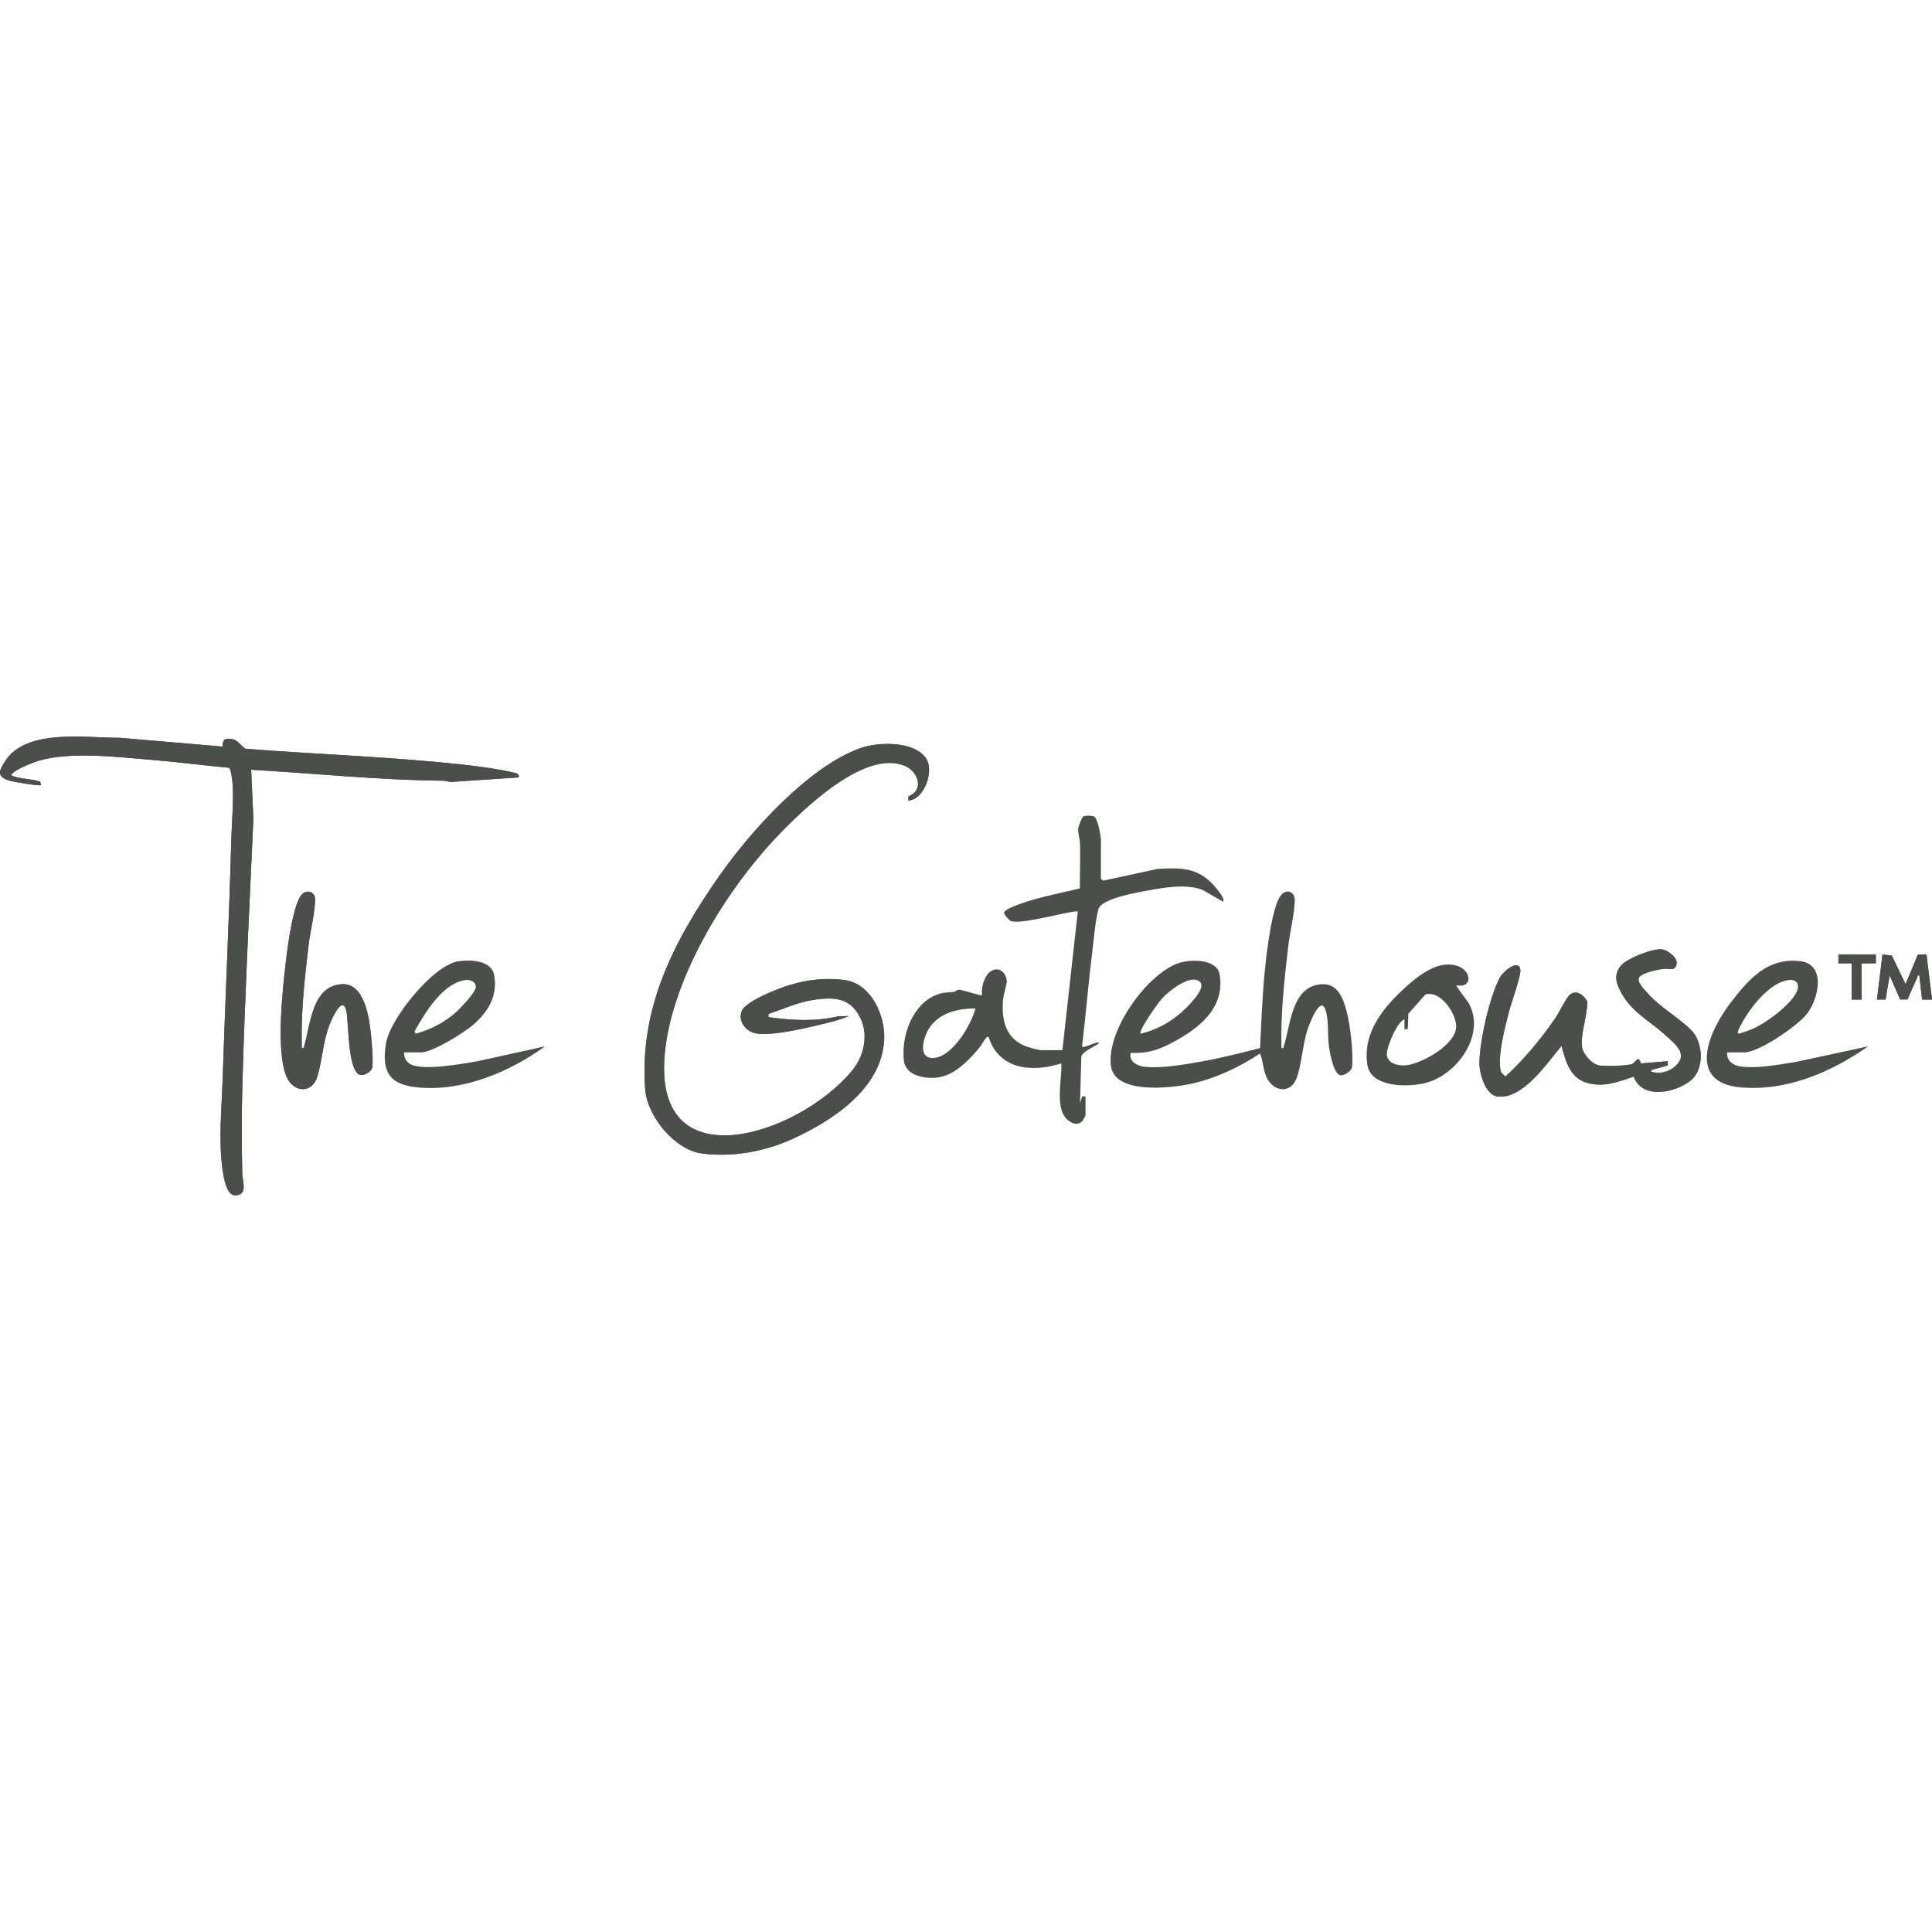 <?xml version="1.0" encoding="UTF-8"?> <svg xmlns="http://www.w3.org/2000/svg" id="uuid-990c232c-e7c1-4c7f-8660-fdf65661c0f5" data-name="Layer 2" width="232.999" height="232.999" viewBox="0 0 232.999 232.999"><g id="uuid-98ff7727-8447-4a07-b1af-5872ae582e72" data-name="uuid-953582d3-117d-44a8-861f-3d13295ab6f8"><rect width="232.999" height="232.999" style="fill: none;"></rect><g><path d="M26.834,90.041l-12.402-1.062c-4.017.034-11.238-1.17-13.8,2.802-.793,1.229-1.062,1.879.526,2.369.452.139,3.644.674,3.777.537l-.078-.409c-.96-.348-2.373-.317-3.279-.68-.226-.091-.263-.12-.098-.305.486-.542,2.477-1.341,3.22-1.558,3.859-1.123,9.514-.426,13.574-.097,3.094.25,6.182.668,9.274.947l.154.112c.145.166.313,1.352.335,1.655.169,2.272-.082,4.64-.143,6.897-.266,9.704-.732,19.355-1.051,29.058-.119,3.639-.513,7.202.012,10.853.116.803.465,3.036,1.509,3.007,1.554-.043.883-1.631.857-2.586-.1-3.612-.088-7.139.011-10.743.295-10.713.841-21.416,1.327-32.097l-.272-5.908c7.719.445,15.441,1.25,23.171,1.321.316.003.609.14.924.15l8.097-.541c.167-.018.146-.426-.271-.525-2.142-.508-4.571-.834-6.765-1.067-8.548-.906-17.179-1.199-25.75-1.86-.533-.1-.872-1.1-1.86-1.195-.796-.077-.991.141-1.002.928ZM109.542,96.544c1.951-.124,3.166-3.618,2.124-5.107-1.487-2.124-5.809-1.966-7.964-1.19-6.224,2.24-13.248,10.08-16.97,15.408-5.444,7.793-9.65,15.864-8.924,25.712.241,3.263,3.563,7.312,6.853,7.743,3.667.48,7.543-.228,10.855-1.732,4.781-2.17,10.632-5.952,11.101-11.721.246-3.021-1.489-7.085-4.858-7.477-3.316-.387-6.13.286-9.127,1.596-.803.351-2.842,1.335-3.171,2.137-.527,1.288.563,2.567,1.836,2.74,2.041.277,6.177-.728,8.287-1.247.95-.234,1.885-.479,2.785-.866l-1.241.02c-2.863.674-5.566.495-8.449.113l.002-.394c1.821-.607,3.602-1.436,5.524-1.712,2.593-.372,4.493-.185,5.649,2.414.887,1.993.284,4.466-1.083,6.128-6.45,7.842-24.415,13.732-22.554-2.507,1.035-9.032,7.453-19.429,13.653-25.883,3.076-3.202,10.439-10.385,15.27-8.352,1.6.673,2.354,2.933.421,3.669l-.022.509ZM36.397,126.387c-.133-4.15.331-8.272.813-12.384.189-1.616.807-4.091.792-5.589-.008-.852-.969-1.148-1.547-.602-1.045.987-1.712,5.968-1.901,7.518-.434,3.57-1.348,11.419.015,14.541.839,1.921,3.047,2.02,3.679.026.633-1.997.671-4.204,1.497-6.33.314-.807,1.66-3.809,2.058-1.455.254,1.503.157,6.611,1.445,7.444.51.33,1.585-.295,1.651-.839.116-.954-.044-2.714-.142-3.721-.199-2.048-.731-6.456-3.514-6.3-3.617.203-3.773,4.796-4.545,7.404-.068.23.047.346-.303.287ZM197.728,117.805c.473-.555,2.345-.91,3.08-.979.481-.045,1.13.336,1.371-.481.24-.815-1.003-1.713-1.7-1.841-1.027-.19-4.081,1.028-4.847,1.806-1.171,1.188-.695,2.423.039,3.672,1.277,2.173,3.403,3.233,5.205,4.88,1.113,1.017,2.797,2.263,1.185,3.707-.745.667-1.747.97-2.714.735-.199-.048-.233.095-.199-.261l1.976-.547.015-.515-3.237.273c-.385-1.184-.627.011-1.212.122-.92.174-2.787.227-3.721.142-.888-.081-2.046-1.333-2.172-2.206-.228-1.583.664-3.871.631-5.53-.409-.764-1.367-1.533-2.166-.755-.395.385-1.284,2.177-1.712,2.799-1.754,2.543-3.722,4.91-5.991,7.009-.204-.23-.532-.4-.594-.729-.365-1.912.565-5.351,1.069-7.282.25-.959,1.44-4.232,1.316-4.912-.239-1.315-2.063.285-2.415.896-1.246,2.165-2.65,8.3-2.501,10.775.067,1.112.799,3.43,2.07,3.634,3.112.499,6.059-4.024,7.825-6.093.462,1.778.996,3.839,2.986,4.443,2.048.622,3.791-.089,5.702-.728,1.067,2.809,5.03,1.967,6.897.451,1.671-1.357,1.498-4.572.077-6.021-1.509-1.539-3.732-2.719-5.31-4.509-.403-.457-1.411-1.417-.953-1.953ZM226.229,115.114h-4.513l-.001,1.062,1.594-.001v4.377h1.195v-4.377l1.726.001-.001-1.062ZM229.811,118.695l-1.657-3.449-1.13-.132-.663,5.438,1.043-.018.484-2.901,1.276,2.904.893-.007c.351-.89.762-1.757,1.157-2.63.072-.159-.018-.323.257-.267l.334,2.917,1.194.001-.666-5.437-1.043.017-1.48,3.563Z" style="fill: #4b4f4a;"></path><path d="M109.542,96.544l.022-.509c1.934-.735,1.179-2.996-.421-3.669-4.831-2.032-12.194,5.151-15.27,8.352-6.201,6.454-12.619,16.851-13.653,25.883-1.861,16.239,16.104,10.349,22.554,2.507,1.366-1.661,1.969-4.135,1.083-6.128-1.156-2.599-3.056-2.786-5.649-2.414-1.922.275-3.703,1.105-5.524,1.712l-.002.394c2.883.382,5.586.561,8.449-.113l1.241-.02c-.9.386-1.835.632-2.785.866-2.11.519-6.247,1.524-8.287,1.247-1.273-.173-2.363-1.453-1.836-2.74.328-.802,2.368-1.786,3.171-2.137,2.997-1.31,5.811-1.983,9.127-1.596,3.368.393,5.103,4.457,4.858,7.477-.469,5.77-6.32,9.552-11.101,11.721-3.313,1.503-7.189,2.212-10.855,1.732-3.29-.431-6.612-4.48-6.853-7.743-.726-9.848,3.48-17.918,8.924-25.712,3.722-5.328,10.746-13.167,16.97-15.408,2.155-.776,6.477-.934,7.964,1.19,1.042,1.488-.174,4.982-2.124,5.107Z" style="fill: #4b4f4a;"></path><path d="M26.834,90.041c.011-.787.205-1.005,1.002-.928.988.095,1.327,1.096,1.86,1.195,8.571.661,17.202.954,25.75,1.86,2.194.233,4.622.559,6.765,1.067.417.099.439.507.271.525l-8.097.541c-.315-.01-.608-.147-.924-.15-7.73-.071-15.452-.876-23.171-1.321l.272,5.908c-.486,10.681-1.032,21.384-1.327,32.097-.099,3.605-.111,7.131-.011,10.743.026.955.697,2.543-.857,2.586-1.044.029-1.394-2.204-1.509-3.007-.526-3.65-.132-7.213-.012-10.853.319-9.703.785-19.353,1.051-29.058.062-2.257.312-4.624.143-6.897-.023-.303-.19-1.489-.335-1.655l-.154-.112c-3.092-.278-6.18-.696-9.274-.947-4.06-.328-9.715-1.026-13.574.097-.744.216-2.734,1.015-3.22,1.558-.166.185-.128.214.098.305.906.363,2.319.331,3.279.68l.078.409c-.133.137-3.325-.397-3.777-.537-1.588-.49-1.319-1.14-.526-2.369,2.562-3.973,9.783-2.769,13.8-2.802l12.402,1.062Z" style="fill: #4b4f4a;"></path><path d="M197.728,117.805c-.458.536.55,1.497.953,1.953,1.579,1.791,3.801,2.97,5.31,4.509,1.421,1.449,1.594,4.665-.077,6.021-1.868,1.517-5.831,2.358-6.897-.451-1.911.639-3.654,1.349-5.702.728-1.99-.604-2.524-2.665-2.986-4.443-1.766,2.069-4.713,6.592-7.825,6.093-1.272-.204-2.003-2.523-2.07-3.634-.149-2.475,1.255-8.61,2.501-10.775.352-.611,2.175-2.211,2.415-.896.124.68-1.065,3.952-1.316,4.912-.504,1.931-1.435,5.369-1.069,7.282.063.329.39.499.594.729,2.269-2.099,4.238-4.466,5.991-7.009.429-.622,1.317-2.414,1.712-2.799.799-.778,1.756-.008,2.166.755.033,1.659-.859,3.947-.631,5.53.126.873,1.284,2.125,2.172,2.206.933.085,2.801.032,3.721-.142.586-.11.828-1.305,1.212-.122l3.237-.273-.015.515-1.976.547c-.035.356-0.0.213.199.261.967.235,1.968-.068,2.714-.735,1.613-1.444-.072-2.69-1.185-3.707-1.802-1.647-3.928-2.706-5.205-4.88-.734-1.248-1.21-2.483-.039-3.672.766-.777,3.82-1.996,4.847-1.806.696.129,1.94,1.026,1.7,1.841-.241.818-.89.436-1.371.481-.735.069-2.606.424-3.08.979Z" style="fill: #4b4f4a;"></path><path d="M36.397,126.387c.35.059.235-.057.303-.287.772-2.608.928-7.201,4.545-7.404,2.783-.156,3.314,4.252,3.514,6.3.098,1.007.258,2.767.142,3.721-.066.544-1.141,1.169-1.651.839-1.288-.833-1.191-5.941-1.445-7.444-.398-2.354-1.745.649-2.058,1.455-.826,2.126-.865,4.333-1.497,6.33-.632,1.994-2.84,1.895-3.679-.026-1.364-3.122-.449-10.972-.015-14.541.188-1.55.856-6.53,1.901-7.518.577-.546,1.539-.25,1.547.602.015,1.498-.603,3.974-.792,5.589-.482,4.111-.946,8.234-.813,12.384Z" style="fill: #4b4f4a;"></path><path d="M229.811,118.695l1.48-3.563,1.043-.017.666,5.437-1.194-.001-.334-2.917c-.275-.057-.185.108-.257.267-.395.872-.805,1.74-1.157,2.63l-.893.007-1.276-2.904-.484,2.901-1.043.018.663-5.438,1.13.132,1.657,3.449Z" style="fill: #4b4f4a;"></path><polygon points="226.229 115.114 226.229 116.176 224.503 116.175 224.503 120.552 223.308 120.552 223.308 116.175 221.714 116.176 221.715 115.114 226.229 115.114" style="fill: #4b4f4a;"></polygon><path d="M177.085,120.91c-.143-.246-1.536-1.989-1.433-2.081,1.927.384,1.852-1.672.236-2.293-2.293-.881-4.733,1.034-6.345,2.489-2.695,2.432-5.245,5.516-4.636,9.411.439,2.807,5.122,2.699,7.161,2.131,3.749-1.046,7.197-5.914,5.018-9.657ZM175.609,123.897c-.148,2.158-4.042,4.296-5.931,4.564-.945.134-2.431-.164-2.426-1.363.004-.86,1.195-3.811,2.125-4.177l.002,1.194h.397l.069-1.855,2.056-2.323c1.872-.549,3.813,2.426,3.707,3.959Z" style="fill: #4b4f4a;"></path><path d="M208.307,126.918c-.101,1.115.809,1.624,1.794,1.723,2.153.215,4.454-.263,6.573-.592l8.625-1.861c-4.423,3.099-9.778,5.421-15.315,4.957-6.719-.563-3.851-6.906-1.198-10.315,2.179-2.8,4.331-5.308,8.223-4.928,3.29.321,2.346,4.576.853,6.437-1.135,1.414-5.733,4.579-7.497,4.579h-2.058ZM215.711,118.197c-2.308.27-4.685,3.384-5.7,5.316-.064.123-.692,1.12-.311,1.146.08.005,1.194-.385,1.393-.463,1.707-.661,4.742-2.885,5.559-4.525.443-.889.086-1.595-.941-1.475Z" style="fill: #4b4f4a;"></path><path d="M132.773,106.028l.3.174,6.552-1.418c2.478-.105,4.358-.24,6.291,1.508.349.315,1.942,2.048,1.591,2.454l-2.487-1.427c-2.069-.79-4.796-.246-6.962.143-1.251.224-4.798.898-5.481,1.952-.381.588-.726,4.394-.85,5.384-.47,3.743-.764,7.512-1.214,11.258-.015.212-.022.225.197.197.424-.054.954-.364,1.391-.47.134-.032.434-.174.404.072-.504.363-1.964.975-2.095,1.555l-.16,5.609.265-.797.398.001v2.321c0,.043-.372.662-.46.734-.538.443-1.104.231-1.597-.138-1.764-1.321-.73-4.976-.865-6.896-3.498,1.116-7.497.79-8.763-3.183-.184-.038-.169-.026-.275.084-.286.3-.616.937-.922,1.304-1.259,1.511-3.042,3.33-5.109,3.516-1.472.133-3.709-.253-3.914-2.054-.337-2.957,1.017-6.842,3.984-7.957.837-.314,1.25-.232,2.05-.338.202-.027.341-.235.542-.258.42-.047,2.72.795,2.848.66-.121-.92.271-2.438,1.122-2.925.969-.554,1.765.225,1.866,1.185.035.335-.421,1.755-.463,2.339-.183,2.526.37,4.762,2.98,5.64.298.1,1.359.393,1.598.393h2.589l1.858-16.712c-.289-.291-6.894,1.67-8.095,1.125-.196-.089-.852-.781-.786-1.034.109-.422,1.955-1.034,2.408-1.187,2.162-.728,4.509-1.157,6.726-1.702-.014-1.784.062-3.58.019-5.364-.013-.531-.266-1.322-.228-1.834.017-.231.448-1.374.62-1.478.235-.141,1.18-.126,1.397.066.127.112.342.723.399.928.099.355.329,1.484.329,1.793v4.775ZM117.639,121.614c-2.079.02-4.227.475-5.5,2.262-.701.984-1.597,3.76.39,3.716,2.276-.051,4.602-3.987,5.11-5.978Z" style="fill: #4b4f4a;"></path><path d="M154.545,126.387c.359.061.229-.066.301-.289.831-2.573.911-7.171,4.546-7.401,1.946-.123,2.616,1.722,3.028,3.337.42,1.643.829,5.034.629,6.683-.054.446-.955,1.027-1.372.965-.881-.13-1.33-2.867-1.422-3.628-.153-1.266-.019-2.726-.305-3.94-.569-2.422-1.917,1.069-2.224,1.948-.648,1.854-.75,4.47-1.389,6.039-.773,1.896-2.893,1.533-3.654-.327-.366-.895-.358-1.881-.726-2.72-2.532,1.67-5.418,3.042-8.405,3.67-2.363.497-9.096,1.287-9.571-2.159-.578-4.194,4.232-10.96,8.037-12.372,1.428-.53,4.773-.638,5.085,1.384.627,4.063-2.564,6.474-5.743,8.171-1.717.917-3.009,1.295-5.007,1.233-.235.946.707,1.536,1.545,1.651,1.975.269,4.838-.233,6.828-.582,2.434-.427,4.848-1.044,7.24-1.653.202-4.304.361-8.656,1.01-12.917.209-1.376.693-4.463,1.513-5.518.618-.794,1.672-.456,1.661.589-.018,1.599-.594,3.903-.79,5.587-.472,4.067-.929,8.148-.813,12.251ZM137.553,124.663c2.509-.587,4.649-2.034,6.306-3.977.454-.532,1.679-1.967.593-2.453-1.201-.536-3.528,1.321-4.313,2.184-.429.472-2.874,3.878-2.585,4.246Z" style="fill: #4b4f4a;"></path><path d="M48.742,126.918c-.033.598.228,1.14.761,1.428,1.543.833,6.438-.066,8.29-.408l7.94-1.749c-4.313,3.113-9.874,5.456-15.315,4.957-3.503-.321-4.403-1.899-3.874-5.295.459-2.945,5.703-9.505,8.78-9.929,1.427-.197,3.944-.122,4.272,1.677.463,2.543-.772,4.504-2.623,6.072-1.085.92-4.845,3.248-6.174,3.248h-2.058ZM56.146,118.197c-2.735.328-4.939,4.017-6.152,6.196l.14.266c1.792-.485,3.376-1.307,4.777-2.52.556-.481,2.48-2.471,2.47-3.117-.009-.644-.655-.896-1.236-.826Z" style="fill: #4b4f4a;"></path></g></g></svg> 